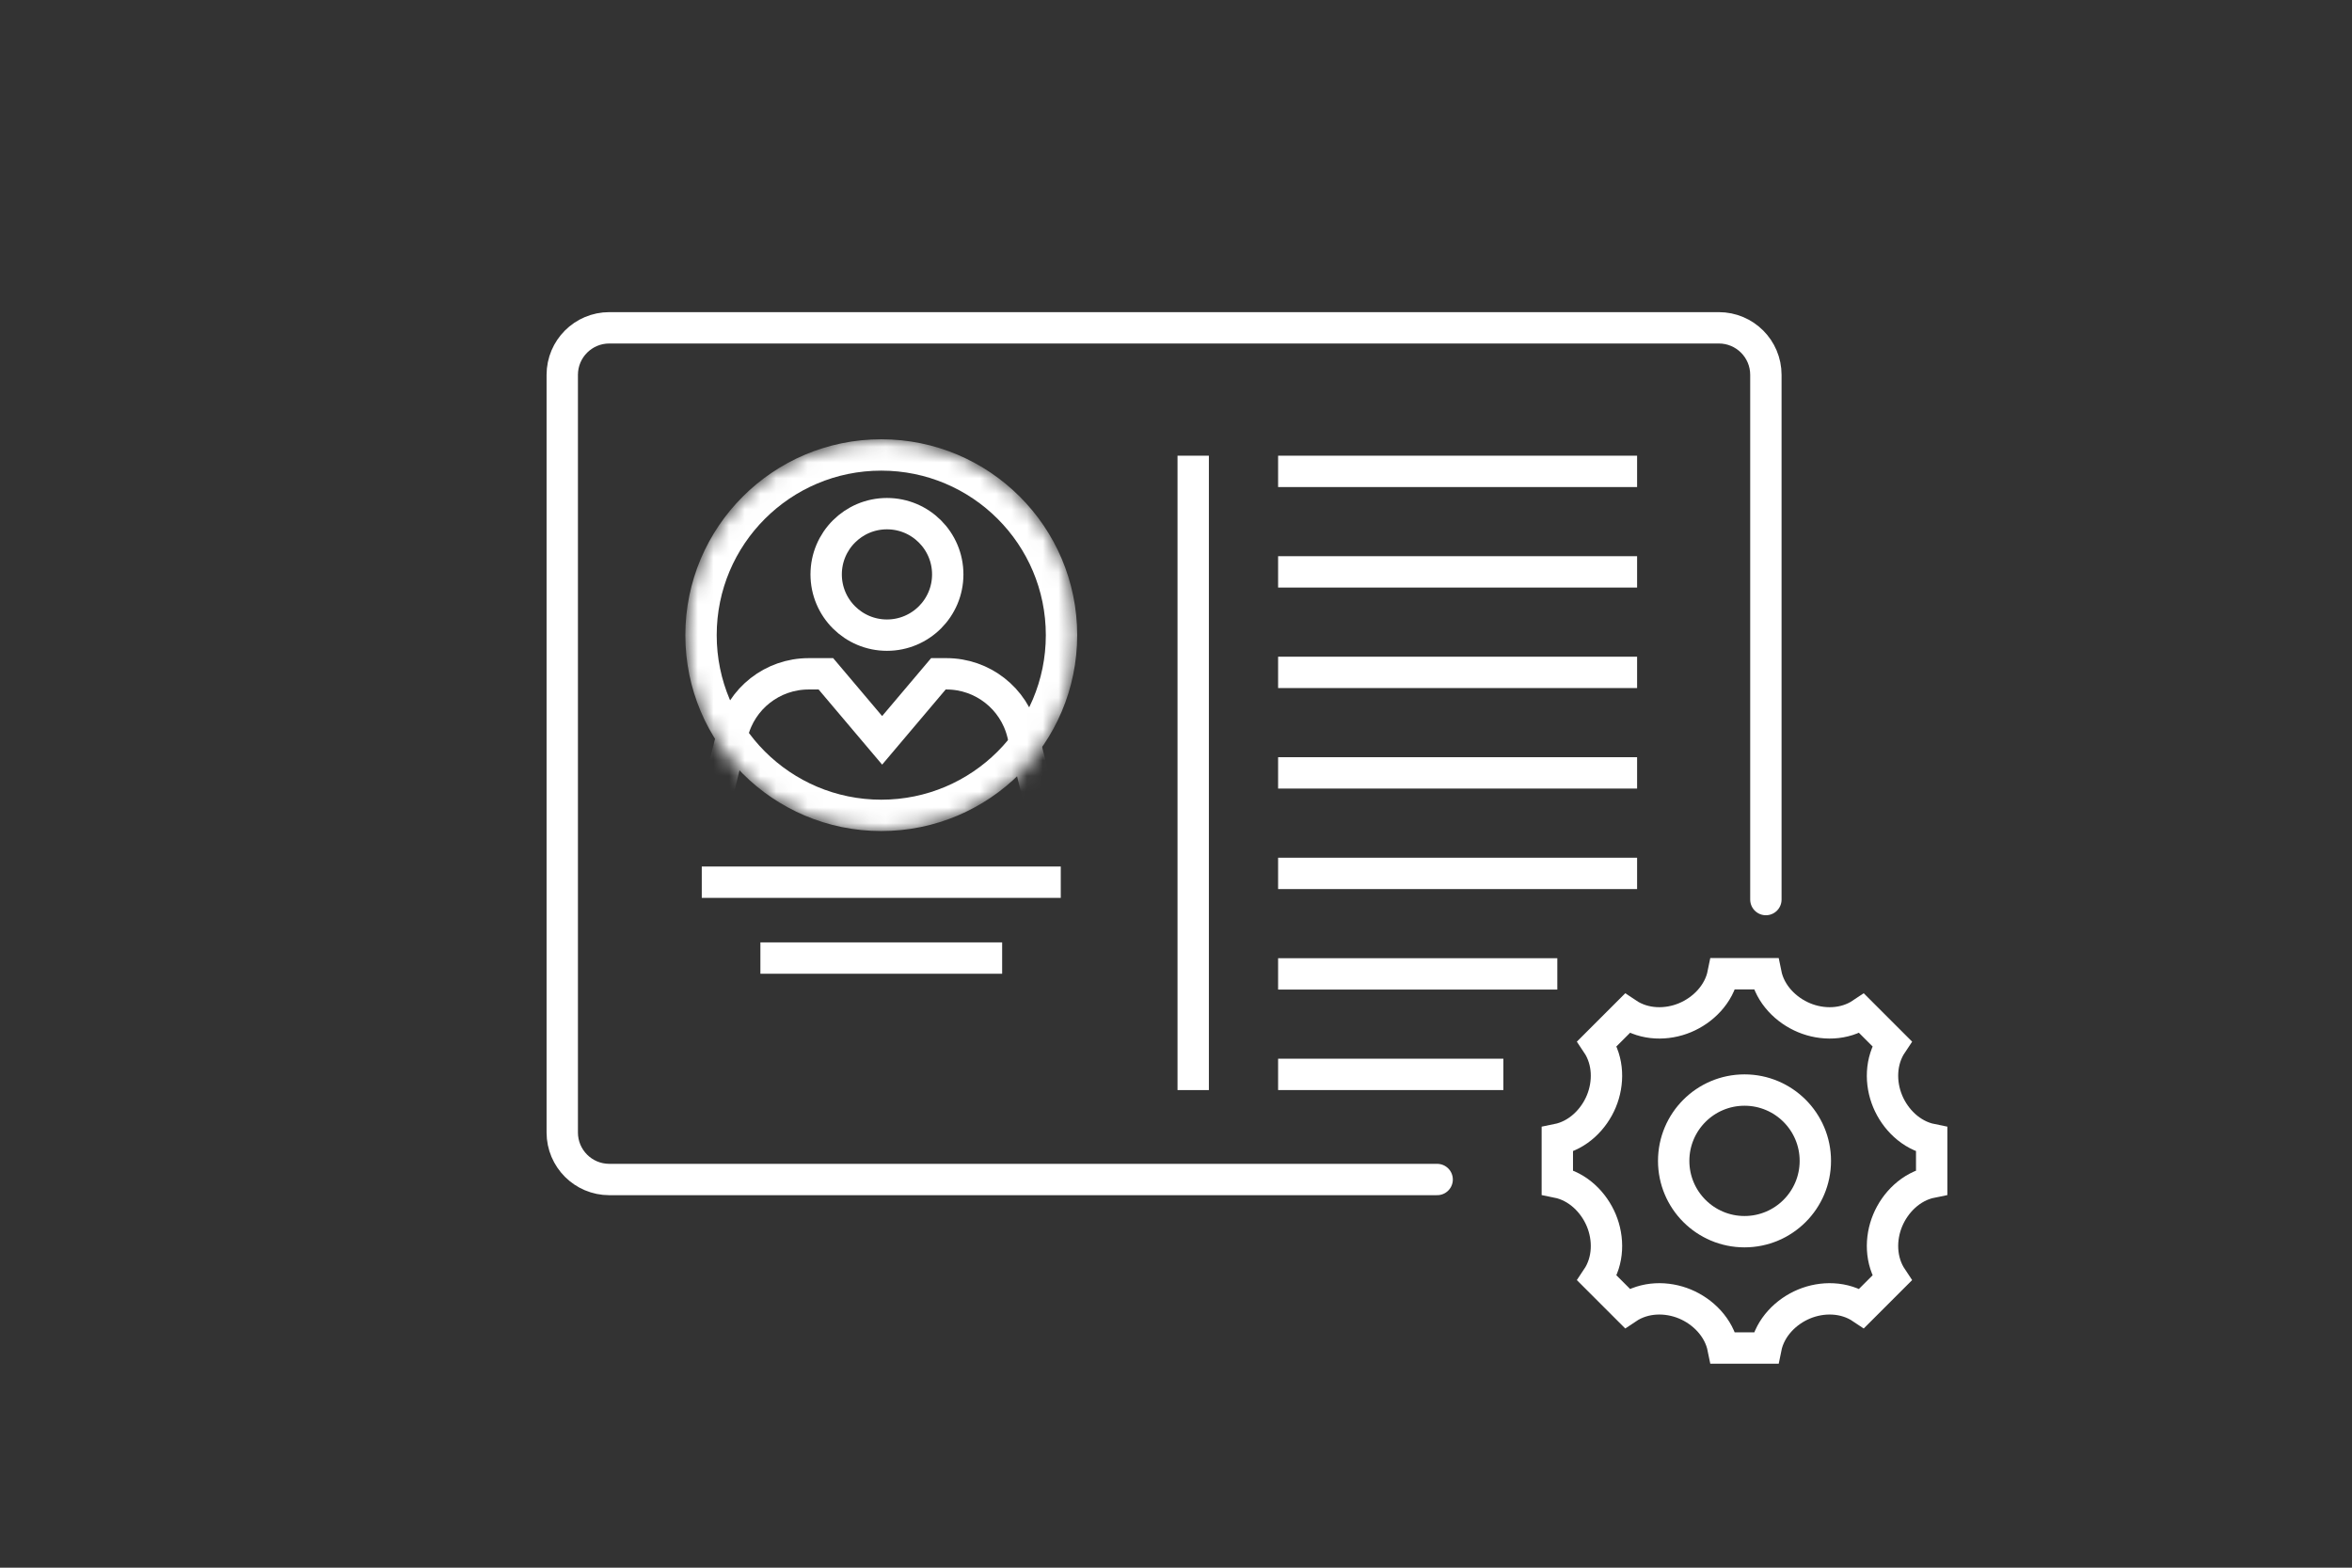 <?xml version="1.0" encoding="UTF-8"?> <svg xmlns="http://www.w3.org/2000/svg" width="150" height="100" viewBox="0 0 150 100" fill="none"><rect x="0" y="0" width="150" height="100" fill="#333333" stroke="none"/><mask id="mask0_2779_553" style="mask-type:alpha" maskUnits="userSpaceOnUse" x="43" y="28" width="26" height="26"><circle cx="56.203" cy="40.516" r="12.495" fill="#50B748"></circle></mask><g mask="url(#mask0_2779_553)"><circle cx="56.203" cy="40.516" r="11.495" stroke="white" stroke-width="2"></circle><path d="M43.708 58.913L46.717 46.778C47.27 44.547 49.272 42.981 51.57 42.981H52.671L56.259 47.225L59.847 42.981H60.363C62.661 42.981 64.663 44.547 65.216 46.778L68.224 58.913" stroke="white" stroke-width="2" stroke-linecap="round"></path><ellipse cx="56.566" cy="36.64" rx="3.877" ry="3.875" stroke="white" stroke-width="2" stroke-linecap="round"></ellipse></g><path d="M112.62 57.382V23.911C112.62 22.254 111.277 20.911 109.62 20.911H38.858C37.201 20.911 35.858 22.254 35.858 23.911V72.239C35.858 73.895 37.201 75.239 38.858 75.239H91.655" stroke="white" stroke-width="2" stroke-linecap="round"></path><path d="M112.62 62.113C112.887 63.437 113.916 64.445 115.054 64.918C116.205 65.398 117.621 65.393 118.734 64.646L120.66 66.572C119.913 67.685 119.908 69.102 120.388 70.253C120.862 71.391 121.87 72.42 123.194 72.686V75.413C121.869 75.679 120.862 76.709 120.388 77.847C119.908 78.998 119.914 80.415 120.66 81.528L118.734 83.454C117.621 82.707 116.205 82.702 115.054 83.181C113.915 83.655 112.886 84.663 112.62 85.988H109.893C109.626 84.663 108.598 83.655 107.46 83.181C106.309 82.702 104.891 82.707 103.778 83.454L101.852 81.528C102.599 80.415 102.604 78.998 102.125 77.847C101.651 76.709 100.644 75.679 99.319 75.413V72.686C100.644 72.419 101.651 71.391 102.125 70.253C102.604 69.102 102.599 67.685 101.852 66.572L103.778 64.646C104.891 65.393 106.309 65.398 107.46 64.918C108.598 64.445 109.626 63.437 109.893 62.113H112.62Z" stroke="white" stroke-width="2"></path><path d="M45.756 56.274H66.651" stroke="white" stroke-width="2" stroke-linecap="square"></path><path d="M82.512 30.068H103.407" stroke="white" stroke-width="2" stroke-linecap="square"></path><path d="M82.512 36.479H103.407" stroke="white" stroke-width="2" stroke-linecap="square"></path><path d="M82.512 42.89H103.407" stroke="white" stroke-width="2" stroke-linecap="square"></path><path d="M82.512 49.301H103.407" stroke="white" stroke-width="2" stroke-linecap="square"></path><path d="M82.512 55.712H103.407" stroke="white" stroke-width="2" stroke-linecap="square"></path><path d="M82.512 62.123H98.319" stroke="white" stroke-width="2" stroke-linecap="square"></path><path d="M82.512 68.533H94.877" stroke="white" stroke-width="2" stroke-linecap="square"></path><path d="M76.097 30.068L76.097 68.534" stroke="white" stroke-width="2" stroke-linecap="square"></path><path d="M49.495 61.113H62.912" stroke="white" stroke-width="2" stroke-linecap="square"></path><circle cx="111.257" cy="74.05" r="4.517" stroke="white" stroke-width="2"></circle></svg> 